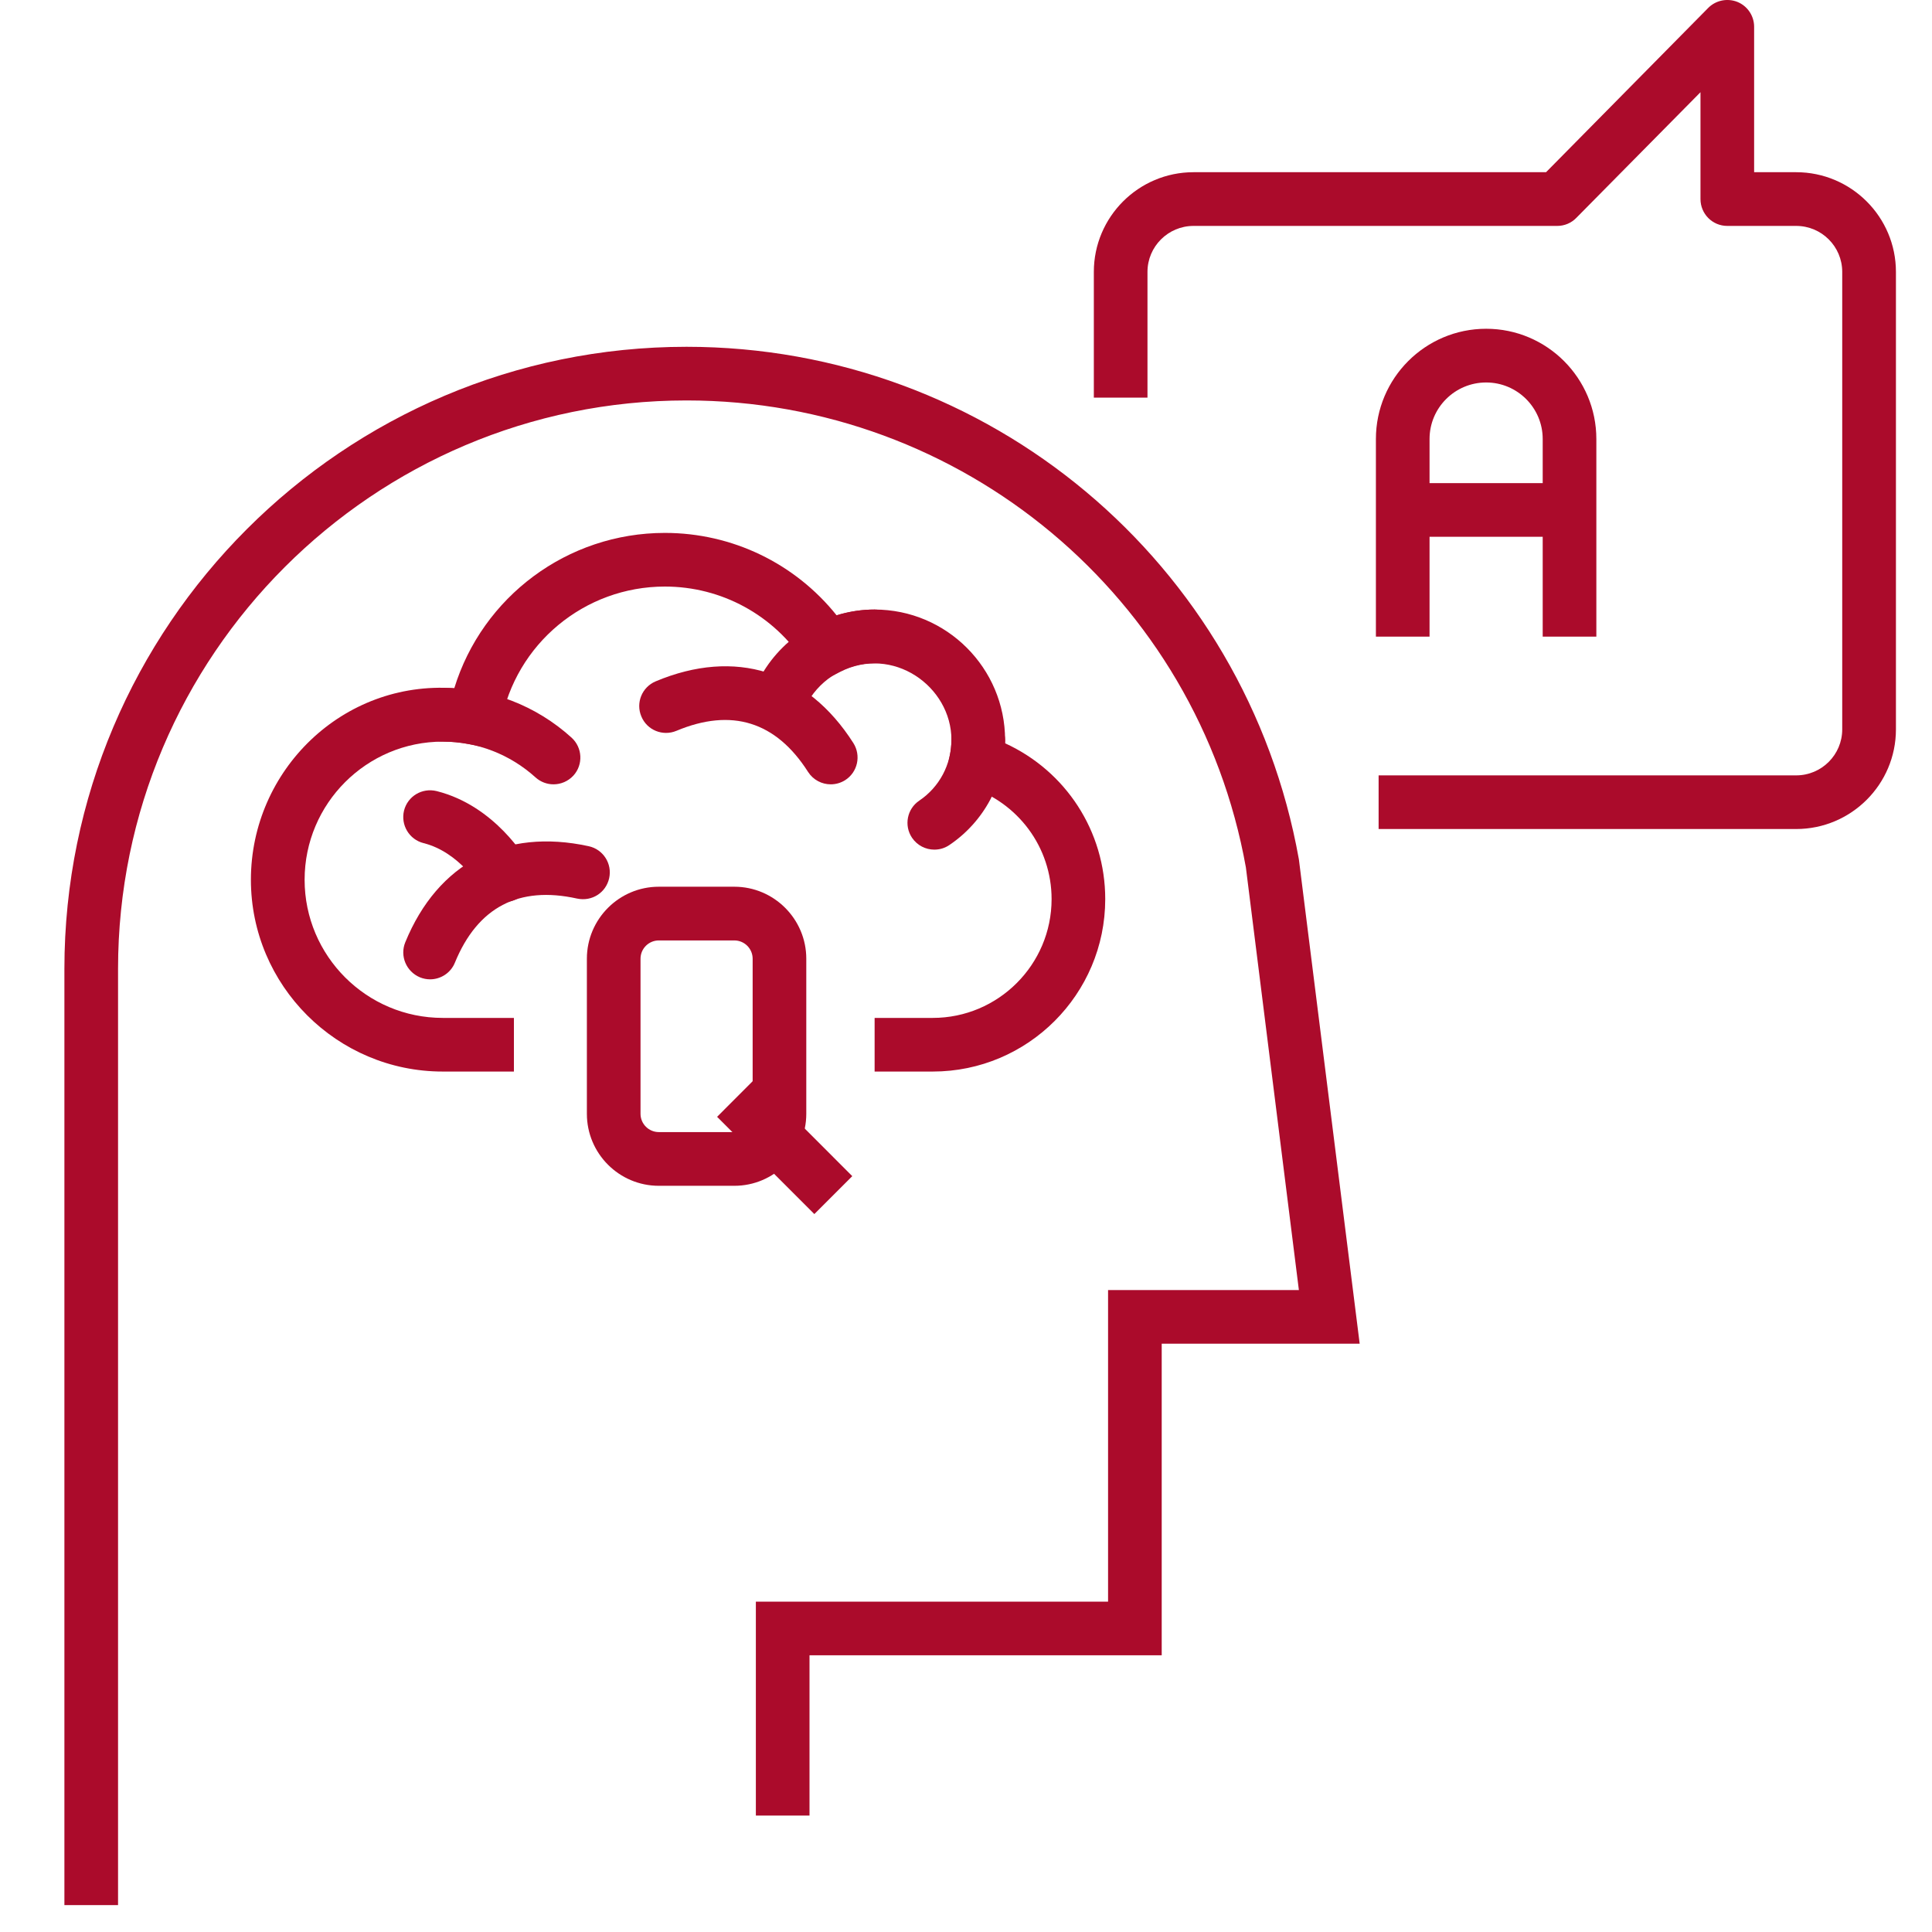 <?xml version="1.0" encoding="UTF-8"?>
<svg width="30px" height="30px" viewBox="0 0 30 30" version="1.1" xmlns="http://www.w3.org/2000/svg" xmlns:xlink="http://www.w3.org/1999/xlink">
    <!-- Generator: Sketch 53.2 (72643) - https://sketchapp.com -->
    <title>skills</title>
    <desc>Created with Sketch.</desc>
    <defs>
        <polygon id="path-1" points="0 29.582 28.44 29.582 28.44 -8.33333333e-05 0 -8.33333333e-05"></polygon>
        <polygon id="path-3" points="0 29.582 28.44 29.582 28.44 -8.33333333e-05 0 -8.33333333e-05"></polygon>
        <polygon id="path-5" points="0 29.582 28.44 29.582 28.44 -8.33333333e-05 0 -8.33333333e-05"></polygon>
        <polygon id="path-7" points="0 29.582 28.44 29.582 28.44 -8.33333333e-05 0 -8.33333333e-05"></polygon>
        <polygon id="path-9" points="0 29.582 28.44 29.582 28.44 -8.33333333e-05 0 -8.33333333e-05"></polygon>
        <polygon id="path-11" points="0 29.582 28.44 29.582 28.44 -8.33333333e-05 0 -8.33333333e-05"></polygon>
    </defs>
    <g id="Page-1" stroke="none" stroke-width="1" fill="none" fill-rule="evenodd">
        <g id="skills" transform="translate(1, 0)">
            <path d="M0.833,29.582 L0,29.582 L0,15.045 C0,9.718 4.333,5.385 9.66,5.385 C14.345,5.385 18.344,8.732 19.169,13.344 L20.113,20.865 L17.039,20.865 L17.039,25.703 L11.57,25.703 L11.57,28.192 L10.737,28.192 L10.737,24.87 L16.206,24.87 L16.206,20.032 L19.169,20.032 L18.346,13.469 C17.595,9.277 13.941,6.218 9.66,6.218 C4.793,6.218 0.833,10.177 0.833,15.045 L0.833,29.582 Z" id="Fill-1" fill="#AB0B2B" fill-rule="nonzero"></path>
            <path d="M7.595,12.179 C7.495,12.179 7.395,12.143 7.315,12.071 C6.919,11.713 6.409,11.515 5.875,11.515 C5.644,11.515 5.458,11.328 5.458,11.098 C5.458,10.868 5.644,10.682 5.875,10.682 C6.615,10.682 7.326,10.956 7.875,11.454 C8.045,11.608 8.059,11.873 7.904,12.043 C7.821,12.133 7.708,12.179 7.595,12.179" id="Fill-3" fill="#AB0B2B" fill-rule="nonzero"></path>
            <path d="M11.187,11.103 C11.115,11.103 11.043,11.085 10.978,11.047 C10.779,10.932 10.711,10.676 10.826,10.478 C11.187,9.853 11.86,9.465 12.581,9.465 C12.811,9.465 12.997,9.652 12.997,9.882 C12.997,10.113 12.811,10.298 12.581,10.298 C12.156,10.298 11.76,10.528 11.547,10.894 C11.47,11.028 11.33,11.103 11.187,11.103" id="Fill-5" fill="#AB0B2B" fill-rule="nonzero"></path>
            <path d="M13.484,16.639 L12.581,16.639 L12.581,15.806 L13.484,15.806 C14.501,15.806 15.329,14.978 15.329,13.961 C15.329,13.157 14.808,12.454 14.033,12.211 L13.675,12.098 L13.749,11.73 C13.765,11.653 13.774,11.573 13.774,11.491 C13.774,10.651 12.855,10.012 12.039,10.436 L11.703,10.61 L11.497,10.293 C11.016,9.551 10.204,9.108 9.324,9.108 C8.077,9.108 7.006,9.997 6.778,11.224 L6.701,11.638 L6.288,11.556 C6.154,11.53 6.016,11.516 5.875,11.516 C4.692,11.516 3.73,12.478 3.73,13.661 C3.73,14.843 4.692,15.806 5.875,15.806 L6.98,15.806 L6.98,16.639 L5.875,16.639 C4.232,16.639 2.896,15.302 2.896,13.661 C2.896,11.959 4.325,10.564 6.054,10.687 C6.49,9.268 7.808,8.275 9.324,8.275 C10.37,8.275 11.345,8.748 11.992,9.556 C12.185,9.496 12.382,9.465 12.581,9.465 C13.698,9.465 14.607,10.373 14.607,11.491 C14.607,11.508 14.607,11.524 14.606,11.541 C15.55,11.973 16.162,12.907 16.162,13.961 C16.162,15.438 14.96,16.639 13.484,16.639" id="Fill-7" fill="#AB0B2B" fill-rule="nonzero"></path>
            <path d="M13.508,13.193 C13.375,13.193 13.243,13.129 13.162,13.009 C13.034,12.819 13.084,12.559 13.276,12.431 C13.587,12.221 13.773,11.871 13.773,11.494 C13.773,11.264 13.96,11.077 14.19,11.077 C14.421,11.077 14.607,11.264 14.607,11.494 C14.607,12.148 14.283,12.757 13.741,13.122 C13.669,13.171 13.589,13.193 13.508,13.193" id="Fill-9" fill="#AB0B2B" fill-rule="nonzero"></path>
            <path d="M26.891,12.873 L20.407,12.873 L20.407,12.04 L26.891,12.04 C27.286,12.04 27.606,11.719 27.606,11.326 L27.606,4.222 C27.606,3.828 27.286,3.508 26.891,3.508 L25.821,3.508 C25.59,3.508 25.405,3.321 25.405,3.091 L25.405,1.432 L23.477,3.383 C23.4,3.463 23.293,3.508 23.181,3.508 L17.533,3.508 C17.139,3.508 16.818,3.828 16.818,4.222 L16.818,6.174 L15.985,6.174 L15.985,4.222 C15.985,3.368 16.679,2.674 17.533,2.674 L23.007,2.674 L25.525,0.123 C25.644,0.003 25.824,-0.032 25.979,0.03 C26.136,0.094 26.238,0.247 26.238,0.416 L26.238,2.674 L26.891,2.674 C27.745,2.674 28.44,3.368 28.44,4.222 L28.44,11.326 C28.44,12.179 27.745,12.873 26.891,12.873" id="Fill-11" fill="#AB0B2B" fill-rule="nonzero"></path>
            <path d="M23.788,9.886 L22.955,9.886 L22.955,6.817 C22.955,6.332 22.561,5.939 22.077,5.939 C21.592,5.939 21.198,6.332 21.198,6.817 L21.198,9.886 L20.365,9.886 L20.365,6.817 C20.365,5.873 21.132,5.105 22.077,5.105 C23.021,5.105 23.788,5.873 23.788,6.817 L23.788,9.886 Z" id="Fill-13" fill="#AB0B2B" fill-rule="nonzero"></path>
            <g id="Fill-15-Clipped">
                <g>
                    <mask id="mask-2" fill="white">
                        <use xlink:href="#path-1"></use>
                    </mask>
                    <g id="path-1"></g>
                    <polygon id="Fill-15" fill="#AB0B2B" fill-rule="nonzero" mask="url(#mask-2)" points="20.782 8.335 23.372 8.335 23.372 7.502 20.782 7.502"></polygon>
                </g>
            </g>
            <g id="Fill-17-Clipped">
                <g>
                    <mask id="mask-4" fill="white">
                        <use xlink:href="#path-3"></use>
                    </mask>
                    <g id="path-3"></g>
                    <path d="M9.23,14.603 C9.074,14.603 8.946,14.73 8.946,14.887 L8.946,17.295 C8.946,17.452 9.074,17.579 9.23,17.579 L10.403,17.579 C10.559,17.579 10.687,17.452 10.687,17.295 L10.687,14.887 C10.687,14.73 10.559,14.603 10.403,14.603 L9.23,14.603 Z M10.403,18.413 L9.23,18.413 C8.614,18.413 8.113,17.912 8.113,17.295 L8.113,14.887 C8.113,14.271 8.614,13.769 9.23,13.769 L10.403,13.769 C11.018,13.769 11.52,14.271 11.52,14.887 L11.52,17.295 C11.52,17.912 11.018,18.413 10.403,18.413 L10.403,18.413 Z" id="Fill-17" fill="#AB0B2B" fill-rule="nonzero" mask="url(#mask-4)"></path>
                </g>
            </g>
            <g id="Fill-18-Clipped">
                <g>
                    <mask id="mask-6" fill="white">
                        <use xlink:href="#path-5"></use>
                    </mask>
                    <g id="path-5"></g>
                    <polygon id="Fill-18" fill="#AB0B2B" fill-rule="nonzero" mask="url(#mask-6)" points="11.645 18.852 10.135 17.342 10.724 16.752 12.234 18.263"></polygon>
                </g>
            </g>
            <g id="Fill-19-Clipped">
                <g>
                    <mask id="mask-8" fill="white">
                        <use xlink:href="#path-7"></use>
                    </mask>
                    <g id="path-7"></g>
                    <path d="M5.679,15.207 C5.626,15.207 5.572,15.197 5.521,15.176 C5.308,15.087 5.206,14.844 5.293,14.632 C5.8,13.394 6.84,12.856 8.142,13.14 C8.367,13.189 8.509,13.412 8.459,13.637 C8.409,13.86 8.194,14.002 7.961,13.953 C7.055,13.752 6.417,14.087 6.064,14.947 C5.999,15.109 5.842,15.207 5.679,15.207" id="Fill-19" fill="#AB0B2B" fill-rule="nonzero" mask="url(#mask-8)"></path>
                </g>
            </g>
            <g id="Fill-20-Clipped">
                <g>
                    <mask id="mask-10" fill="white">
                        <use xlink:href="#path-9"></use>
                    </mask>
                    <g id="path-9"></g>
                    <path d="M6.831,14.007 C6.686,14.007 6.546,13.931 6.469,13.797 C6.463,13.785 6.134,13.231 5.577,13.092 C5.354,13.036 5.219,12.81 5.274,12.586 C5.331,12.363 5.554,12.229 5.78,12.284 C6.693,12.513 7.174,13.35 7.194,13.386 C7.307,13.586 7.236,13.84 7.035,13.954 C6.971,13.99 6.901,14.007 6.831,14.007" id="Fill-20" fill="#AB0B2B" fill-rule="nonzero" mask="url(#mask-10)"></path>
                </g>
            </g>
            <g id="Fill-21-Clipped">
                <g>
                    <mask id="mask-12" fill="white">
                        <use xlink:href="#path-11"></use>
                    </mask>
                    <g id="path-11"></g>
                    <path d="M11.899,12.179 C11.762,12.179 11.628,12.111 11.548,11.987 C11.049,11.203 10.359,10.99 9.504,11.348 C9.291,11.437 9.047,11.338 8.959,11.125 C8.869,10.913 8.969,10.669 9.181,10.58 C10.415,10.062 11.534,10.413 12.251,11.538 C12.374,11.733 12.318,11.99 12.124,12.114 C12.054,12.158 11.977,12.179 11.899,12.179" id="Fill-21" fill="#AB0B2B" fill-rule="nonzero" mask="url(#mask-12)"></path>
                </g>
            </g>
        </g>
    </g>
</svg>